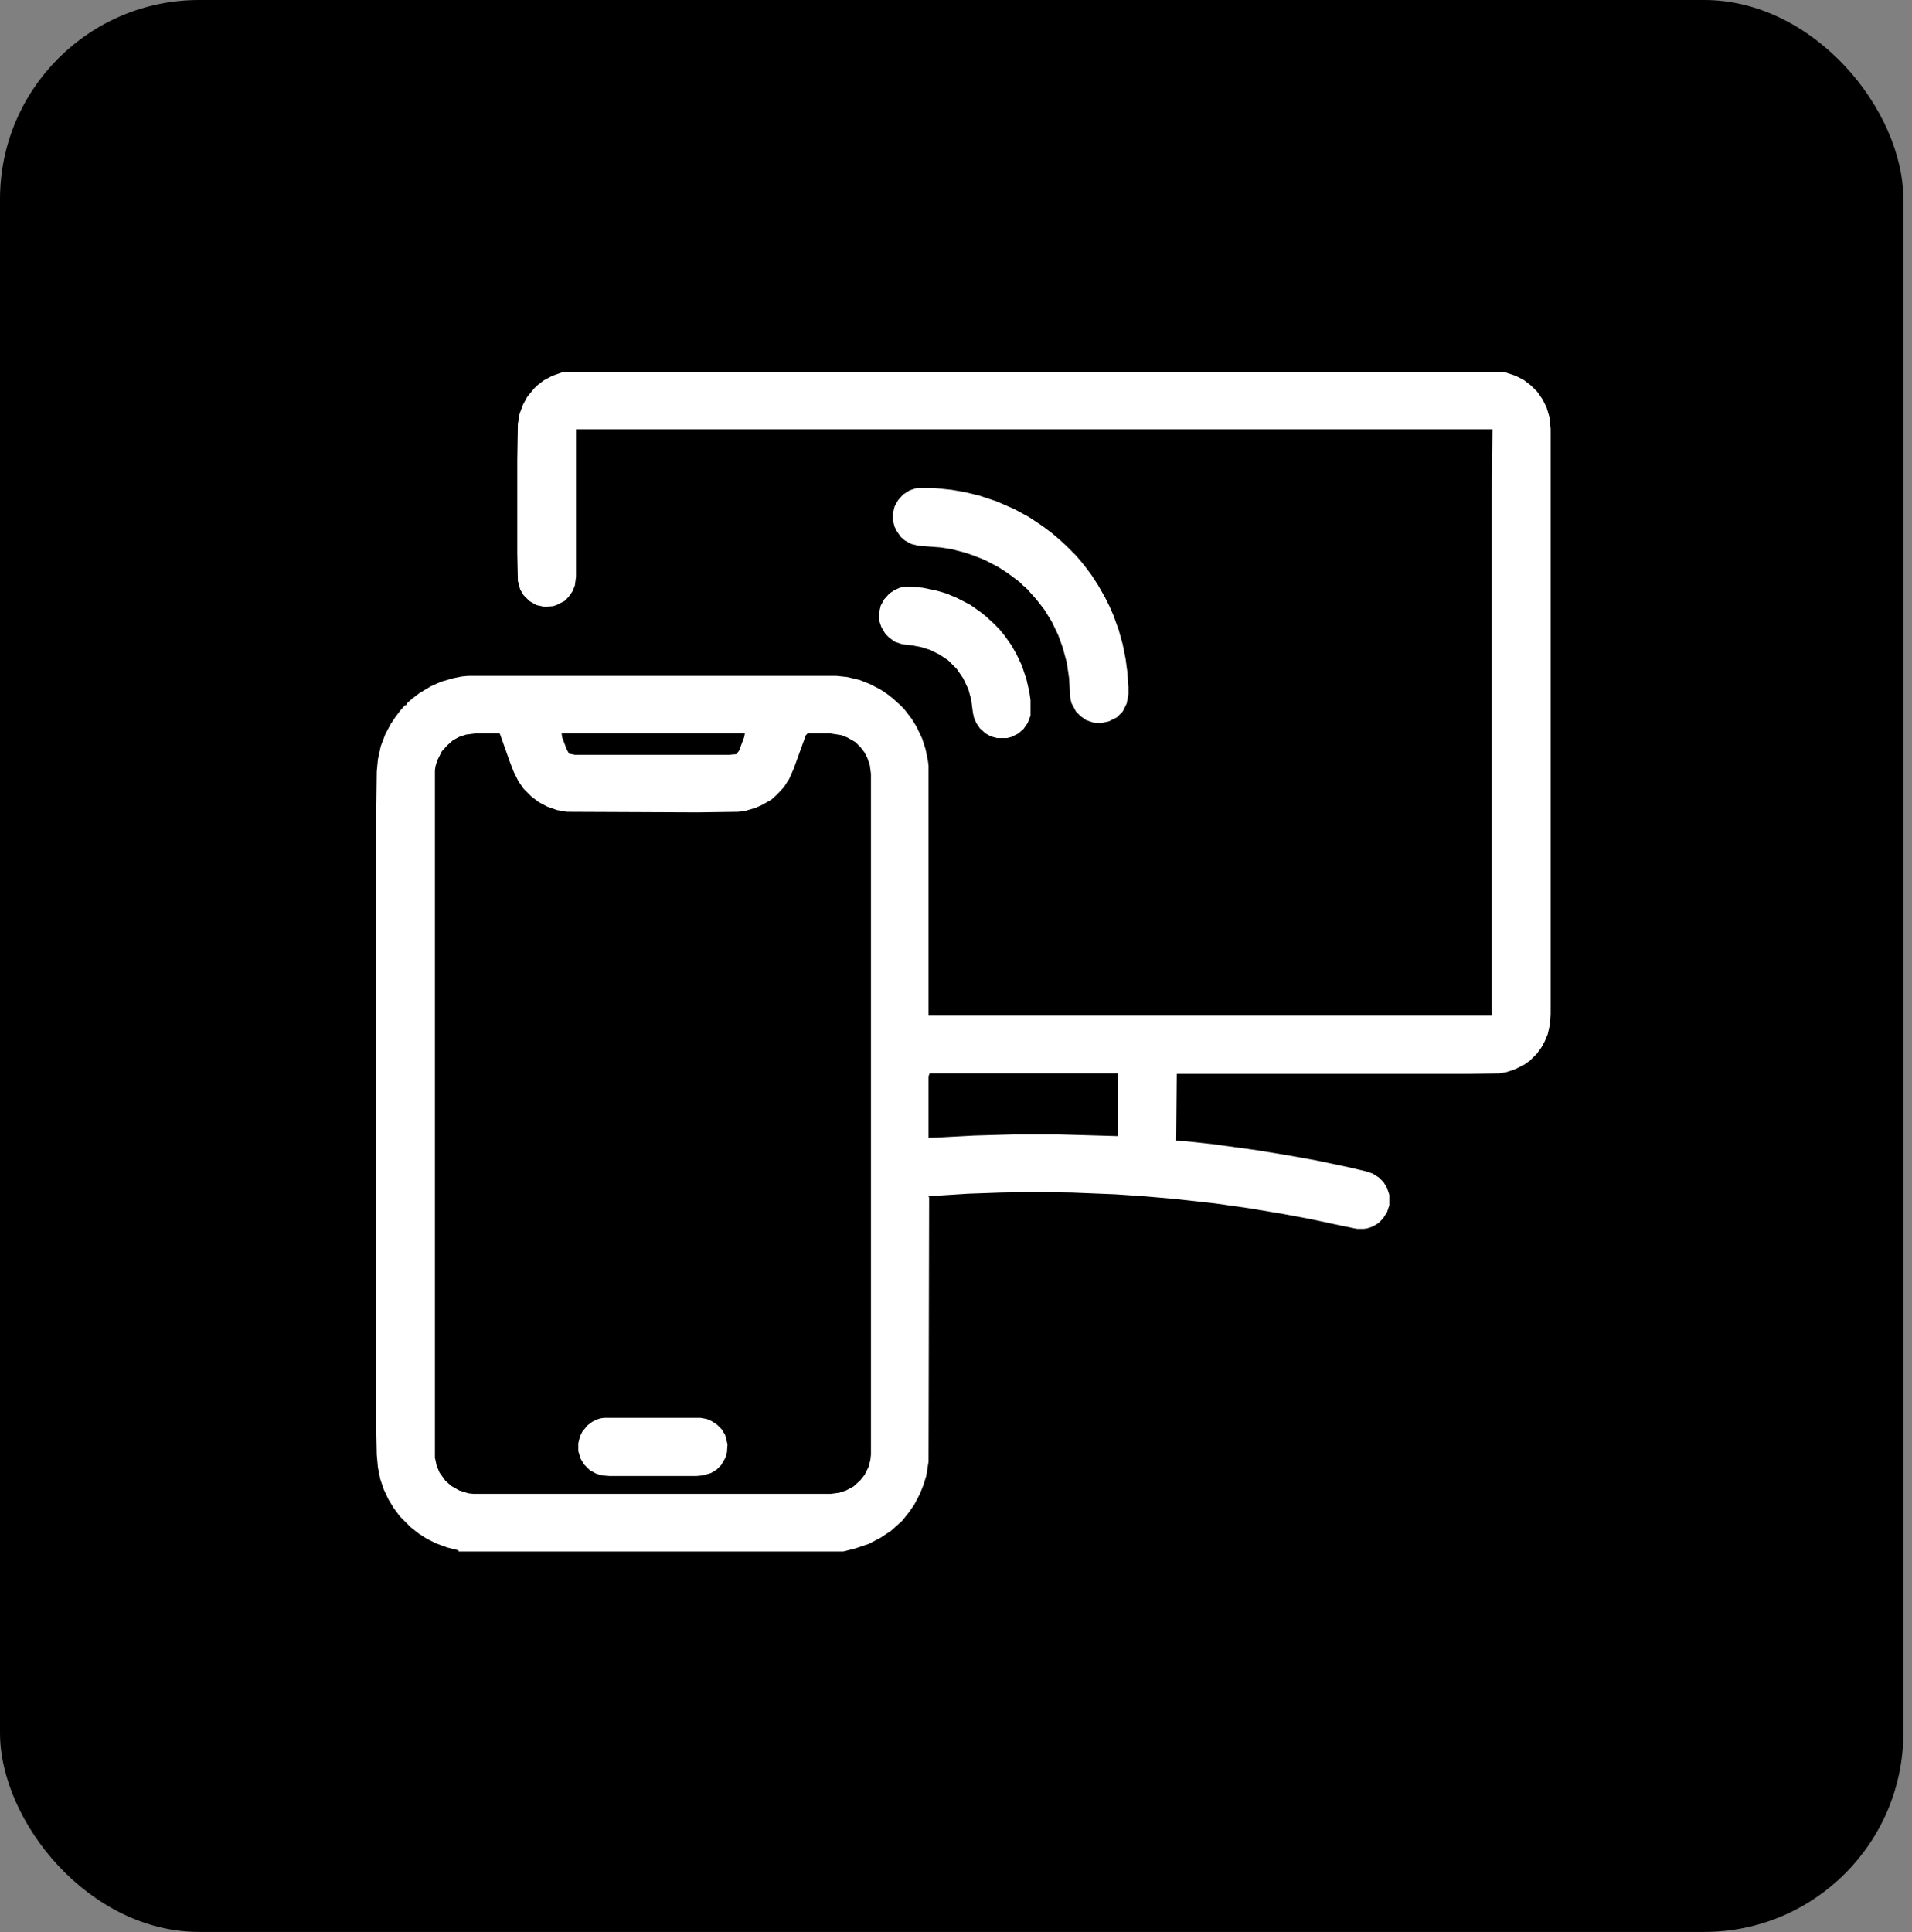 <svg width="96" height="97" viewBox="0 0 96 97" fill="none" xmlns="http://www.w3.org/2000/svg">
<rect x="0" y="0" width="96" height="97" fill="#808080" stroke="none"/>
<rect width="95.566" height="96.995" rx="10" fill="black"/>
<path d="M28.315 18.663H75.484L76.092 18.866L76.497 19.068L76.873 19.357L77.191 19.675L77.451 20.051L77.653 20.456L77.798 20.948L77.856 21.526V50.91L77.827 51.401L77.711 51.922L77.567 52.269L77.393 52.587L77.162 52.905L76.815 53.252L76.526 53.455L76.063 53.686L75.629 53.831L75.282 53.889L73.633 53.917H59.086L59.057 57.272L59.578 57.301L60.908 57.446L63.02 57.735L64.61 57.995L66.056 58.255L67.705 58.602L68.572 58.805L68.919 58.921L69.238 59.123L69.469 59.355L69.642 59.644L69.758 59.991V60.511L69.642 60.858L69.44 61.176L69.209 61.408L68.919 61.581L68.659 61.668L68.486 61.697H68.139L67.416 61.552L65.796 61.205L64.408 60.945L62.673 60.656L61.053 60.425L58.971 60.193L57.293 60.049L55.992 59.962L53.823 59.875L51.885 59.846L50.237 59.875L48.588 59.933L46.766 60.049H46.622L46.651 60.135L46.622 73.381L46.506 74.104L46.361 74.567L46.188 75.001L45.899 75.55L45.638 75.926L45.407 76.215L45.262 76.389L45.031 76.591L44.742 76.852L44.221 77.198L43.614 77.517L42.92 77.748L42.341 77.893H23.022V77.835L22.444 77.69L21.895 77.488L21.432 77.256L21.027 76.996L20.622 76.678L20.073 76.128L19.754 75.695L19.494 75.261L19.263 74.769L19.089 74.249L18.974 73.67L18.916 73.034L18.887 71.646V41.019L18.916 38.734L18.974 38.127L19.118 37.462L19.349 36.854L19.61 36.362L19.841 36.016L20.101 35.668L20.333 35.408H20.391L20.448 35.292L20.68 35.09L21.056 34.801L21.634 34.454L22.155 34.222L22.762 34.049L23.196 33.962L23.514 33.933H41.994L42.544 33.991L43.151 34.136L43.73 34.367L44.221 34.627L44.568 34.859L44.858 35.09L45.205 35.408L45.407 35.611L45.783 36.102L46.014 36.478L46.303 37.086L46.477 37.635L46.593 38.214L46.622 38.445V50.996H74.906V24.36L74.935 21.555H28.922V28.959L28.864 29.393L28.749 29.682L28.546 29.971L28.344 30.174L27.939 30.376L27.765 30.434L27.332 30.463L26.927 30.376L26.58 30.174L26.29 29.884L26.117 29.595L26.001 29.161L25.972 27.802V23.088L26.001 21.295L26.088 20.774L26.262 20.312L26.464 19.936L26.724 19.617L26.869 19.444H26.927V19.386L27.303 19.097L27.736 18.866L28.315 18.663ZM23.861 36.825L23.398 36.883L23.051 36.999L22.733 37.172L22.444 37.433L22.184 37.722L21.952 38.184L21.866 38.474L21.837 38.676V73.178L21.923 73.583L22.068 73.93L22.357 74.335L22.646 74.596L23.051 74.827L23.514 74.972L23.774 75.001H41.705L42.139 74.943L42.486 74.827L42.862 74.625L43.209 74.306L43.411 74.046L43.614 73.641L43.701 73.294L43.73 73.034V38.85L43.672 38.416L43.556 38.069L43.411 37.78L43.209 37.519L42.949 37.259L42.544 37.028L42.255 36.912L41.705 36.825H40.548L40.462 36.912L39.854 38.589L39.623 39.11L39.363 39.515L39.016 39.891L38.726 40.151L38.264 40.411L37.945 40.556L37.454 40.701L37.078 40.758L35.025 40.787L28.459 40.758L27.968 40.672L27.476 40.498L27.042 40.267L26.666 39.978L26.29 39.602L26.03 39.226L25.799 38.763L25.596 38.242L25.105 36.854L25.076 36.825H23.861ZM28.199 36.825L28.228 37.028L28.459 37.635L28.575 37.837L28.864 37.895H36.615L36.962 37.866L37.107 37.693L37.367 36.999L37.396 36.825H28.199ZM46.679 53.889L46.622 54.033V57.128L47.287 57.099L48.906 57.012L50.902 56.954H53.129L56.136 57.041V53.889H46.679Z" fill="white"/>
<path d="M46.014 24.505H46.94L47.779 24.592L48.444 24.707L49.167 24.881L50.034 25.17L50.902 25.546L51.654 25.951L52.348 26.414L52.811 26.761L53.187 27.079L53.563 27.426L53.996 27.86L54.199 28.091L54.459 28.409L54.806 28.872L55.124 29.364L55.471 29.971L55.703 30.434L55.905 30.896L56.166 31.619L56.368 32.343L56.513 33.066L56.599 33.702L56.657 34.483V34.859L56.57 35.321L56.368 35.726L56.079 36.015L55.674 36.218L55.269 36.305L54.893 36.276L54.546 36.16L54.257 35.958L54.025 35.726L53.794 35.292L53.736 35.032L53.678 34.049L53.563 33.268L53.36 32.516L53.129 31.88L52.811 31.215L52.435 30.607L52.03 30.087L51.77 29.797L51.567 29.566L51.509 29.537V29.479L51.394 29.422L51.191 29.219L50.613 28.785L50.121 28.467L49.456 28.12L48.877 27.889L48.444 27.744L47.779 27.571L47.229 27.484L46.101 27.397L45.754 27.31L45.436 27.137L45.233 26.963L45.031 26.674L44.915 26.443L44.829 26.125V25.777L44.915 25.43L45.089 25.112L45.349 24.823L45.667 24.621L46.014 24.505Z" fill="white"/>
<path d="M45.436 29.45H45.725L46.332 29.508L47.026 29.653L47.518 29.797L48.068 30.029L48.733 30.376L49.224 30.723L49.514 30.954L49.89 31.301L50.179 31.591L50.439 31.909L50.786 32.4L51.047 32.863L51.307 33.413L51.538 34.107L51.683 34.743L51.741 35.148V35.929L51.596 36.305L51.394 36.594L51.133 36.825L50.786 36.999L50.555 37.057H50.063L49.745 36.97L49.485 36.825L49.196 36.565L49.022 36.305L48.906 36.044L48.849 35.784L48.762 35.119L48.617 34.598L48.357 34.049L48.039 33.586L47.605 33.152L47.171 32.863L46.708 32.632L46.246 32.487L45.783 32.4L45.291 32.343L44.944 32.227L44.655 32.024L44.453 31.822L44.25 31.475L44.163 31.215L44.135 31.07V30.781L44.221 30.405L44.395 30.087L44.655 29.797L44.915 29.624L45.176 29.508L45.436 29.45Z" fill="white"/>
<path d="M30.339 71.183H35.169L35.487 71.241L35.748 71.356L36.008 71.53L36.239 71.761L36.413 72.051L36.528 72.513L36.499 72.918L36.413 73.207L36.21 73.555L35.979 73.786L35.69 73.959L35.285 74.075L34.967 74.104H30.6L30.224 74.075L29.934 73.988L29.616 73.815L29.327 73.525L29.154 73.236L29.038 72.86V72.456L29.125 72.108L29.24 71.877L29.501 71.559L29.732 71.385L29.963 71.27L30.137 71.212L30.339 71.183Z" fill="white"/>
</svg>
